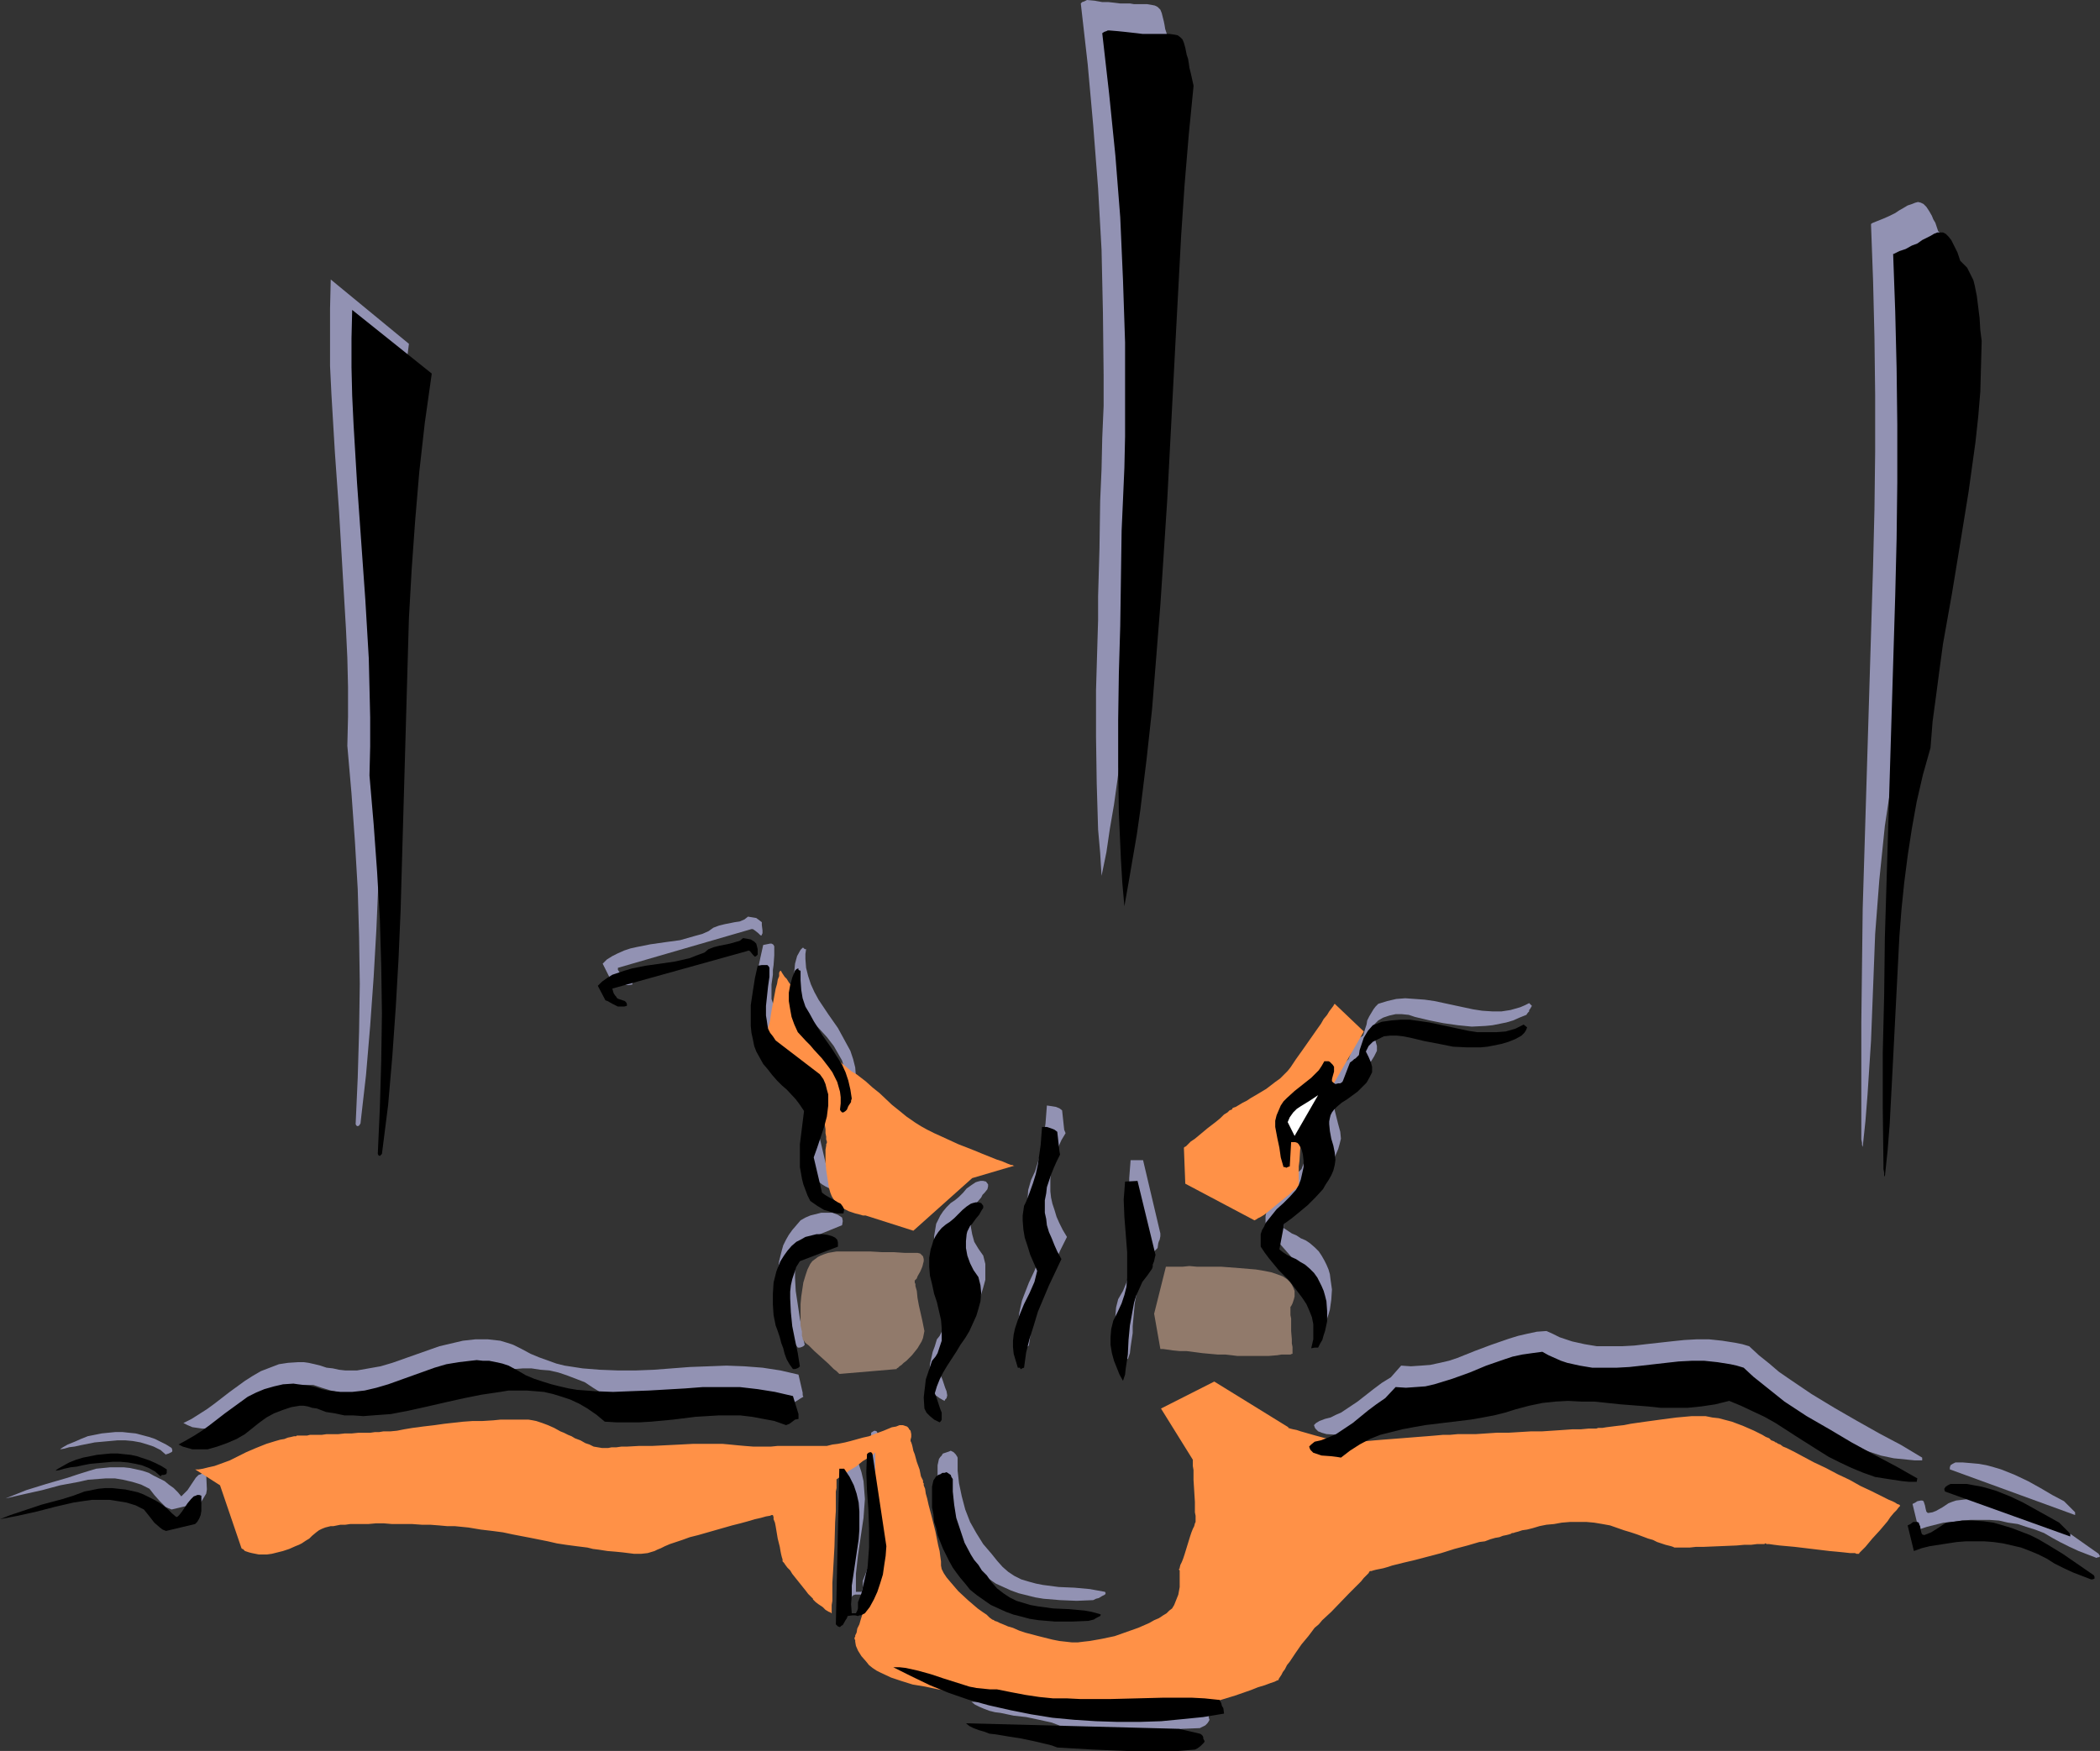 <?xml version="1.0" encoding="UTF-8" standalone="no"?>
<svg
   version="1.0"
   width="129.766mm"
   height="108.222mm"
   id="svg49"
   sodipodi:docname="Sky Diving 16.wmf"
   xmlns:inkscape="http://www.inkscape.org/namespaces/inkscape"
   xmlns:sodipodi="http://sodipodi.sourceforge.net/DTD/sodipodi-0.dtd"
   xmlns="http://www.w3.org/2000/svg"
   xmlns:svg="http://www.w3.org/2000/svg">
  <rect width="100%" height="100%" fill="#333333" stroke="none"/>
  <sodipodi:namedview
     id="namedview49"
     pagecolor="#ffffff"
     bordercolor="#000000"
     borderopacity="0.25"
     inkscape:showpageshadow="2"
     inkscape:pageopacity="0.0"
     inkscape:pagecheckerboard="0"
     inkscape:deskcolor="#d1d1d1"
     inkscape:document-units="mm" />
  <defs
     id="defs1">
    <pattern
       id="WMFhbasepattern"
       patternUnits="userSpaceOnUse"
       width="6"
       height="6"
       x="0"
       y="0" />
  </defs>
  <path
     style="fill:#9292b3;fill-opacity:1;fill-rule:evenodd;stroke:none"
     d="m 490.132,362.969 -7.11,-5.01 -3.878,-2.263 -1.939,-1.131 -1.939,-0.97 -2.101,-0.97 -1.939,-0.646 -2.262,-0.646 -2.262,-0.646 -2.262,-0.323 -2.424,-0.162 h -2.424 l -2.747,0.323 -0.97,0.323 -0.808,0.323 -1.454,0.97 -1.454,0.808 -0.808,0.323 -0.97,0.162 h -0.162 l -0.323,-0.323 -0.162,-0.646 -0.162,-0.808 -0.162,-0.485 -0.162,-0.485 -0.323,-0.162 h -0.323 l -0.808,0.162 -0.485,0.323 -0.646,0.323 1.454,5.979 1.939,-0.646 1.939,-0.485 1.939,-0.485 2.101,-0.162 2.101,-0.323 2.101,-0.162 h 2.262 2.101 l 2.262,0.162 2.101,0.485 2.262,0.323 1.939,0.646 2.101,0.646 2.101,0.808 1.939,1.131 1.778,0.97 2.262,1.131 2.101,0.97 4.202,1.616 0.323,-0.162 h 0.323 l 0.162,-0.323 -0.162,-0.162 z"
     id="path1" />
  <path
     style="fill:#9292b3;fill-opacity:1;fill-rule:evenodd;stroke:none"
     d="m 484.638,353.272 -2.586,-2.586 -2.747,-1.454 -2.747,-1.616 -2.909,-1.616 -3.07,-1.454 -3.232,-1.293 -1.616,-0.485 -1.778,-0.485 -1.778,-0.323 -1.778,-0.162 -1.939,-0.162 h -1.778 l -0.646,0.323 -0.485,0.323 -0.162,0.485 v 0.162 0.323 l 29.25,10.666 z"
     id="path2" />
  <path
     style="fill:#9292b3;fill-opacity:1;fill-rule:evenodd;stroke:none"
     d="m 448.924,340.505 -4.848,-2.909 -5.171,-2.747 -5.171,-2.909 -5.333,-3.071 -5.333,-3.232 -5.01,-3.394 -2.586,-1.778 -2.262,-1.939 -2.424,-1.939 -2.262,-2.101 -1.616,-0.485 -1.616,-0.323 -3.07,-0.485 -3.07,-0.323 h -2.909 l -2.909,0.162 -3.07,0.323 -5.818,0.646 -2.747,0.323 -2.909,0.162 h -2.909 -2.909 l -2.909,-0.485 -2.909,-0.646 -1.454,-0.485 -1.454,-0.485 -1.616,-0.808 -1.454,-0.646 -2.262,0.162 -2.262,0.485 -2.101,0.485 -2.101,0.646 -4.202,1.454 -3.878,1.454 -4.04,1.616 -1.939,0.646 -2.101,0.485 -2.262,0.485 -2.101,0.162 -2.424,0.162 -2.262,-0.162 -2.424,2.747 -2.101,1.293 -1.939,1.454 -3.717,2.909 -1.939,1.293 -1.939,1.293 -1.131,0.485 -1.293,0.646 -1.293,0.323 -1.293,0.485 -0.808,0.485 -0.323,0.323 -0.162,0.162 0.162,0.485 0.162,0.323 0.323,0.323 0.323,0.323 0.808,0.323 1.131,0.323 2.424,0.162 1.131,0.162 0.97,0.323 2.262,-1.778 2.262,-1.454 2.262,-1.131 2.586,-0.97 2.424,-0.808 2.586,-0.646 2.586,-0.485 2.747,-0.323 10.666,-1.454 2.747,-0.323 2.586,-0.485 2.586,-0.808 2.586,-0.646 3.07,-0.97 3.07,-0.646 3.07,-0.323 2.909,-0.162 3.07,0.162 3.07,0.162 12.443,0.97 3.07,0.323 h 3.232 3.232 l 3.07,-0.323 3.232,-0.485 3.394,-0.808 2.747,1.131 2.747,1.293 2.586,1.454 2.586,1.454 5.01,3.071 5.01,3.232 2.424,1.454 2.586,1.454 2.747,1.131 2.747,1.131 2.909,0.97 3.07,0.646 3.232,0.323 1.616,0.162 h 1.778 z"
     id="path3" />
  <path
     style="fill:#9292b3;fill-opacity:1;fill-rule:evenodd;stroke:none"
     d="m 357.136,234.33 -0.97,0.485 -1.131,0.485 -2.262,0.646 -2.101,0.323 h -2.101 l -2.424,-0.162 -2.101,-0.323 -4.525,-0.97 -4.525,-0.97 -2.262,-0.323 -2.262,-0.162 -2.262,-0.162 -2.101,0.162 -2.101,0.485 -2.101,0.646 -0.646,0.646 -0.485,0.646 -0.485,0.808 -0.485,0.808 -0.485,0.97 -0.162,0.97 -0.323,0.97 -0.323,1.131 -0.162,0.485 -0.485,0.323 -0.323,0.162 -0.485,0.323 -0.485,0.485 v 0 l -1.616,4.202 -0.323,0.323 -0.323,0.323 -0.646,0.162 h -0.646 l -0.485,-0.323 -0.162,-0.323 -0.162,-0.485 0.162,-0.646 0.162,-0.97 0.162,-0.646 v -0.646 l -0.323,-0.485 -0.323,-0.485 -0.323,-0.162 -0.162,-0.162 h -0.485 l -0.485,0.162 -0.646,0.97 -0.808,0.97 -0.808,0.97 -0.97,0.808 -1.939,1.616 -1.939,1.454 -1.778,1.616 -0.808,0.808 -0.646,0.97 -0.646,1.131 -0.323,1.131 -0.162,1.293 -0.162,1.454 0.323,1.293 0.323,1.293 0.323,2.424 0.485,2.101 0.485,2.101 0.162,0.162 0.485,0.162 0.323,-0.162 0.485,-0.162 0.485,-5.656 h 0.808 l 0.485,0.162 0.323,0.323 0.646,1.131 0.323,1.293 0.162,1.454 v 1.454 l -0.162,1.454 -0.485,1.454 -0.485,1.293 -0.485,1.293 -3.07,2.909 -1.616,1.454 -1.293,1.454 -1.131,1.616 -0.485,0.97 -0.323,0.808 -0.323,0.97 -0.162,0.808 v 1.131 0.97 l 0.97,1.454 0.97,1.293 2.262,2.586 2.262,2.586 2.424,2.586 0.97,1.454 0.808,1.454 0.646,1.454 0.646,1.616 0.323,1.616 0.162,1.778 -0.323,1.778 -0.323,1.939 h 1.616 l 0.485,-0.808 0.485,-0.97 0.323,-0.97 0.323,-1.131 0.323,-2.263 0.162,-2.424 -0.323,-2.262 -0.162,-1.293 -0.323,-1.131 -0.485,-1.131 -0.485,-0.97 -0.646,-1.131 -0.646,-0.97 -0.97,-0.97 -1.131,-0.97 -0.97,-0.646 -1.131,-0.485 -0.97,-0.646 -1.131,-0.485 -0.97,-0.646 -0.97,-0.646 1.293,-5.979 1.778,-1.293 1.939,-1.454 1.939,-1.616 1.778,-1.778 1.616,-1.939 0.808,-0.97 0.646,-1.131 0.485,-1.131 0.485,-1.131 0.323,-1.131 0.323,-1.293 -0.162,-1.616 -0.485,-1.778 -0.808,-3.232 -0.162,-1.616 v -0.808 l 0.162,-0.646 0.162,-0.808 0.323,-0.646 0.485,-0.646 0.646,-0.485 2.424,-1.939 2.424,-1.778 0.97,-0.97 0.97,-0.97 0.808,-1.293 0.646,-1.293 v -1.131 l -0.323,-1.131 -0.323,-1.293 -0.646,-1.293 0.323,-0.646 0.323,-0.646 0.97,-0.97 1.131,-0.646 1.454,-0.485 1.454,-0.323 h 1.454 l 1.616,0.162 1.454,0.485 3.394,0.808 3.232,0.646 3.394,0.485 3.232,0.323 3.232,-0.162 1.616,-0.162 1.616,-0.323 1.616,-0.323 1.616,-0.485 1.454,-0.646 1.616,-0.646 0.323,-0.485 0.323,-0.323 v -0.323 l 0.162,-0.162 0.485,-0.808 z"
     id="path4" />
  <path
     style="fill:#9292b3;fill-opacity:1;fill-rule:evenodd;stroke:none"
     d="m 308.979,250.814 -1.939,1.293 -2.101,1.131 -0.808,0.808 -0.97,0.97 -0.646,0.97 -0.485,1.131 1.616,3.232 z"
     id="path5" />
  <path
     style="fill:#9292b3;fill-opacity:1;fill-rule:evenodd;stroke:none"
     d="m 286.84,393.997 -0.323,-0.485 -0.162,-0.646 -0.323,-0.646 -0.485,-0.323 -3.07,-0.162 -3.232,-0.162 -6.302,-0.162 -6.302,0.323 -6.626,0.162 -6.464,0.162 -3.232,-0.162 -3.232,-0.162 -3.232,-0.323 -3.394,-0.485 -3.232,-0.485 -3.232,-0.808 h -1.616 l -1.616,-0.162 -1.616,-0.162 -1.616,-0.323 -3.07,-0.808 -2.909,-0.97 -2.909,-1.131 -2.909,-0.808 -2.909,-0.646 -1.454,-0.162 h -1.454 l 4.04,2.263 4.363,1.939 4.525,1.778 4.525,1.616 4.848,1.293 4.848,1.131 4.848,0.97 5.01,0.808 5.171,0.485 5.01,0.323 5.01,0.162 h 5.171 l 5.01,-0.323 5.01,-0.323 4.848,-0.646 4.848,-0.646 z"
     id="path6" />
  <path
     style="fill:#9292b3;fill-opacity:1;fill-rule:evenodd;stroke:none"
     d="m 282.315,401.269 v -0.485 l -0.162,-0.323 -0.323,-0.323 -0.323,-0.162 -4.848,-0.97 -49.773,-1.454 0.808,0.646 0.97,0.485 1.131,0.485 1.293,0.485 1.293,0.323 1.293,0.162 3.07,0.646 2.909,0.323 3.07,0.646 2.909,0.646 1.293,0.485 1.131,0.485 4.202,0.162 4.202,0.162 7.918,0.323 4.04,0.162 h 3.878 l 3.878,-0.323 4.04,-0.162 0.646,-0.323 0.646,-0.323 0.485,-0.485 0.323,-0.485 0.162,-0.323 z"
     id="path7" />
  <path
     style="fill:#9292b3;fill-opacity:1;fill-rule:evenodd;stroke:none"
     d="M 271.003,288.145 266.963,271.014 h -2.909 l -0.162,2.101 -0.162,2.101 v 4.04 l 0.323,4.202 0.323,4.04 0.162,4.04 -0.162,2.101 -0.323,1.939 -0.323,1.939 -0.646,2.101 -0.808,1.939 -1.131,1.939 -0.485,1.939 -0.162,1.939 v 1.939 l 0.323,1.778 0.485,1.778 0.646,1.616 0.646,1.616 0.808,1.454 0.485,-1.454 0.162,-1.454 0.485,-3.232 v -1.616 l 0.162,-1.778 0.323,-3.555 0.646,-3.394 0.485,-1.778 0.485,-1.616 0.646,-1.616 0.808,-1.616 0.97,-1.616 1.293,-1.293 0.162,-1.131 0.162,-0.485 0.162,-0.323 0.162,-0.808 z"
     id="path8" />
  <path
     style="fill:#9292b3;fill-opacity:1;fill-rule:evenodd;stroke:none"
     d="m 258.075,371.857 -1.778,-0.323 -1.778,-0.323 -3.555,-0.323 -3.717,-0.162 -3.717,-0.485 -1.616,-0.323 -1.778,-0.485 -1.616,-0.485 -1.616,-0.808 -1.454,-0.97 -1.293,-1.131 -1.293,-1.454 -1.293,-1.616 -0.97,-1.131 -0.97,-1.131 -0.808,-1.293 -0.808,-1.293 -1.454,-2.586 -1.131,-2.909 -0.808,-3.071 -0.646,-3.071 -0.323,-2.909 v -3.071 l -0.162,-0.323 -0.323,-0.485 -0.485,-0.485 -0.646,-0.323 -0.323,0.162 -0.485,0.162 -0.485,0.162 -0.485,0.162 -0.162,0.162 -0.162,0.323 -0.323,0.323 -0.323,0.485 -0.323,1.454 v 1.616 1.616 1.616 l 0.162,1.778 0.323,1.616 0.808,3.232 1.131,3.071 1.454,2.909 0.808,1.454 0.808,1.293 0.808,1.131 0.97,1.293 1.454,1.454 1.616,1.293 1.616,1.131 1.616,1.131 1.778,0.808 1.778,0.808 1.778,0.646 1.939,0.485 1.939,0.485 1.939,0.323 3.878,0.323 3.878,0.162 3.878,-0.162 0.646,-0.323 0.646,-0.162 0.808,-0.485 0.323,-0.162 0.323,-0.162 0.162,-0.323 z"
     id="path9" />
  <path
     style="fill:#9292b3;fill-opacity:1;fill-rule:evenodd;stroke:none"
     d="m 248.541,263.904 -0.485,-4.525 -0.646,-0.485 -0.808,-0.323 -0.97,-0.162 -1.131,-0.162 -0.162,2.101 -0.162,2.101 -0.323,2.262 -0.323,2.263 -0.485,2.262 -0.646,2.262 -0.646,2.101 -0.97,2.101 -0.323,1.131 -0.323,1.131 -0.162,2.101 0.162,2.101 0.323,2.101 0.646,1.939 0.646,1.778 1.616,3.717 -0.323,1.293 -0.485,1.293 -0.97,2.586 -1.293,2.747 -1.131,2.909 -0.485,1.293 -0.323,1.454 -0.323,1.454 -0.162,1.454 v 1.616 l 0.162,1.454 0.323,1.616 0.485,1.616 h 0.323 0.323 v 0.323 h 0.162 v 0 l 0.162,-0.162 0.485,-0.323 0.485,-3.394 0.808,-3.232 0.97,-3.232 0.97,-3.071 1.293,-3.071 1.454,-3.071 1.293,-3.071 1.616,-3.232 -0.97,-1.616 -0.808,-1.616 -0.646,-1.454 -0.485,-1.616 -0.485,-1.454 -0.323,-1.454 -0.162,-1.454 v -1.454 -1.454 l 0.162,-1.454 0.162,-1.616 0.485,-1.454 0.485,-1.454 0.646,-1.616 0.646,-1.454 0.97,-1.616 z"
     id="path10" />
  <path
     style="fill:#9292b3;fill-opacity:1;fill-rule:evenodd;stroke:none"
     d="m 230.765,276.671 -0.485,-0.646 -0.646,-0.162 h -0.646 l -0.646,0.162 -0.485,0.162 -0.97,0.646 -1.131,0.808 -0.808,0.97 -0.97,0.97 -0.97,0.808 -0.97,0.646 -0.97,0.97 -0.808,0.97 -0.646,0.97 -0.485,0.97 -0.485,0.97 -0.162,0.97 -0.323,1.939 v 2.101 l 0.323,2.101 0.323,2.101 0.485,2.101 1.131,4.04 0.485,2.101 0.162,1.939 v 2.101 0.97 l -0.323,0.97 -0.323,0.808 -0.485,0.97 -0.485,0.97 -0.646,0.808 -0.485,1.616 -0.485,1.293 -0.323,1.454 -0.323,1.454 -0.162,2.747 v 2.586 l 0.485,0.97 0.808,0.808 1.131,0.808 1.131,0.646 0.162,-0.323 0.323,-0.323 0.162,-0.646 -0.162,-0.97 -0.323,-0.808 -0.323,-0.97 -0.323,-0.97 -0.323,-0.808 -0.323,-0.97 0.485,-1.616 0.646,-1.616 0.808,-1.616 0.97,-1.616 2.101,-3.232 2.101,-3.232 0.97,-1.778 0.808,-1.616 0.808,-1.778 0.485,-1.616 0.485,-1.778 v -1.939 -1.778 l -0.485,-1.939 -1.131,-1.616 -0.97,-1.616 -0.485,-1.778 -0.323,-1.778 v -1.616 l 0.162,-1.616 0.485,-1.293 0.323,-0.646 0.485,-0.485 0.97,-1.131 0.323,-0.646 0.485,-0.485 0.646,-0.808 0.162,-0.646 z"
     id="path11" />
  <path
     style="fill:#9292b3;fill-opacity:1;fill-rule:evenodd;stroke:none"
     d="m 208.141,356.181 -3.232,-21.494 -0.162,-0.323 -0.485,-0.162 -0.323,0.162 -0.485,0.323 v 4.202 l 0.323,4.363 0.323,8.888 v 4.363 l -0.162,2.262 -0.162,2.101 -0.323,2.101 -0.485,2.101 -0.646,2.101 -0.808,2.101 v 0.808 0.646 l -0.162,0.646 -0.162,0.485 h -1.293 v -2.101 -2.101 l 0.485,-4.363 0.646,-4.363 0.646,-4.363 0.162,-2.263 0.162,-2.101 -0.162,-2.101 -0.162,-2.101 -0.485,-2.101 -0.646,-1.939 -0.808,-1.939 -1.293,-1.939 h -0.485 l -0.808,0.162 -0.646,36.2 0.323,0.485 h 0.485 0.323 l 0.323,-0.485 0.646,-0.97 0.323,-0.485 0.323,-0.323 0.485,-0.162 h 0.485 0.646 0.646 0.323 l 0.323,-0.162 1.131,-0.485 0.97,-1.454 0.97,-1.778 0.808,-1.778 0.646,-1.939 0.646,-2.101 0.323,-2.101 0.323,-2.262 z"
     id="path12" />
  <path
     style="fill:#9292b3;fill-opacity:1;fill-rule:evenodd;stroke:none"
     d="m 199.899,251.46 -0.162,-2.101 -0.485,-1.939 -0.646,-1.939 -0.97,-1.778 -0.97,-1.778 -0.97,-1.778 -1.131,-1.616 -1.131,-1.616 -2.262,-3.394 -0.97,-1.778 -0.808,-1.778 -0.646,-1.939 -0.485,-1.939 -0.162,-2.101 v -1.131 l 0.162,-1.131 h -0.323 l -0.162,-0.162 -0.162,-0.162 h -0.162 v 0 l -0.162,0.162 -0.323,0.323 -0.808,1.454 -0.485,1.778 -0.162,1.778 -0.162,1.939 0.162,1.939 0.485,1.778 0.646,1.939 0.808,1.616 1.939,2.101 1.939,2.101 1.778,1.939 1.616,2.101 0.646,1.131 0.646,1.131 0.646,1.131 0.323,1.131 0.323,1.293 0.162,1.293 v 1.293 l -0.162,1.454 0.162,0.323 0.162,0.323 h 0.323 0.323 l 0.485,-0.323 0.162,-0.162 0.162,-0.162 0.162,-0.485 v -0.323 l 0.323,-0.485 0.323,-0.646 v -0.323 z"
     id="path13" />
  <path
     style="fill:#9292b3;fill-opacity:1;fill-rule:evenodd;stroke:none"
     d="m 198.283,277.479 -0.323,-0.646 -0.485,-0.485 -1.293,-0.808 -1.616,-0.97 -0.646,-0.485 -0.646,-0.485 -1.939,-8.242 0.646,-2.263 0.808,-2.262 0.808,-2.424 0.646,-2.586 0.323,-2.586 v -1.293 -1.131 l -0.162,-1.293 -0.485,-1.293 -0.485,-1.131 -0.646,-1.131 -10.342,-7.919 -0.808,-0.97 -0.485,-0.808 -0.485,-0.97 -0.162,-0.97 -0.323,-0.97 v -1.131 -2.262 l 0.323,-2.263 v -1.131 l 0.162,-1.131 0.162,-2.263 v -2.101 l -0.162,-0.323 -0.162,-0.162 -0.323,-0.162 h -0.323 l -0.808,0.162 -0.808,0.162 -0.646,2.909 -0.646,3.071 -0.323,3.071 -0.162,3.232 0.162,1.616 v 1.616 l 0.323,1.616 0.485,1.454 0.485,1.454 0.646,1.293 0.808,1.454 0.97,1.131 1.131,1.454 1.293,1.293 1.131,1.131 1.131,0.97 1.939,2.263 0.97,1.293 0.97,1.454 -0.323,2.586 -0.323,2.586 -0.323,2.586 v 2.747 l 0.162,2.747 0.323,2.586 0.323,1.293 0.485,1.293 0.646,1.293 0.646,1.293 1.454,1.131 0.808,0.485 0.97,0.485 0.97,0.485 0.97,0.323 1.131,0.162 h 1.293 z"
     id="path14" />
  <path
     style="fill:#9292b3;fill-opacity:1;fill-rule:evenodd;stroke:none"
     d="m 196.829,285.236 -0.162,-0.808 -0.485,-0.323 -0.485,-0.323 -1.293,-0.485 h -1.293 -1.293 l -1.293,0.323 -1.293,0.323 -1.131,0.485 -1.131,0.646 -0.97,1.131 -0.97,1.131 -0.808,1.131 -0.646,1.131 -0.646,1.293 -0.323,1.131 -0.323,1.293 -0.323,1.293 -0.323,2.586 v 2.586 l 0.323,2.424 0.323,2.424 0.485,1.293 0.485,1.454 0.485,1.293 0.323,1.454 0.485,1.293 0.485,1.131 0.485,1.131 0.808,1.131 h 0.485 l 0.485,-0.162 0.323,-0.162 0.323,-0.323 -0.323,-1.454 -0.162,-1.454 -0.646,-3.232 -0.485,-3.232 -0.485,-3.232 -0.162,-3.071 v -1.616 l 0.323,-1.616 0.162,-1.454 0.485,-1.454 0.485,-1.293 0.808,-1.293 8.726,-3.555 z"
     id="path15" />
  <path
     style="fill:#9292b3;fill-opacity:1;fill-rule:evenodd;stroke:none"
     d="m 187.456,325.314 -0.97,-4.202 -2.101,-0.485 -2.101,-0.485 -4.202,-0.646 -4.202,-0.323 -4.202,-0.162 -4.202,0.162 -4.363,0.162 -4.202,0.323 -4.202,0.323 -4.202,0.162 h -4.202 l -4.202,-0.162 -4.04,-0.323 -2.101,-0.323 -2.101,-0.323 -1.939,-0.485 -4.04,-1.454 -1.939,-0.808 -2.101,-1.131 -1.939,-0.97 -1.454,-0.485 -1.616,-0.485 -1.454,-0.162 -1.454,-0.162 h -1.454 -1.454 l -2.909,0.323 -2.747,0.646 -2.747,0.646 -5.494,1.939 -5.494,1.939 -2.747,0.808 -2.747,0.485 -2.747,0.485 h -1.293 -1.454 l -1.454,-0.162 -1.454,-0.323 -1.454,-0.162 -1.454,-0.485 -1.293,-0.323 -1.454,-0.323 -1.131,-0.162 h -1.293 l -2.424,0.162 -2.101,0.323 -2.101,0.808 -2.101,0.808 -1.939,1.131 -1.778,1.131 -3.555,2.586 -3.555,2.747 -1.778,1.293 -1.778,1.131 -1.778,1.131 -1.939,0.97 0.97,0.485 1.131,0.485 1.131,0.162 1.131,0.162 h 1.131 l 1.293,-0.162 2.262,-0.485 2.262,-0.97 2.262,-0.97 1.778,-1.131 1.778,-1.293 1.616,-1.293 1.778,-1.293 1.778,-0.97 1.939,-0.808 2.101,-0.646 1.939,-0.162 h 0.97 1.131 l 0.97,0.323 0.97,0.323 2.101,0.646 2.262,0.485 2.101,0.323 2.262,0.162 h 2.101 2.262 l 4.202,-0.485 4.363,-0.808 8.565,-1.939 4.202,-0.97 4.202,-0.808 4.202,-0.808 2.101,-0.162 2.101,-0.162 h 1.939 l 2.101,0.323 2.101,0.162 2.101,0.485 1.939,0.646 2.101,0.808 2.101,0.808 1.939,1.293 2.101,1.293 1.939,1.616 2.747,0.323 h 2.586 l 2.586,-0.162 2.747,-0.162 5.171,-0.485 5.333,-0.485 5.171,-0.323 2.586,-0.162 2.586,0.162 2.747,0.162 2.586,0.485 2.586,0.646 2.747,0.808 0.485,-0.162 0.323,-0.162 0.808,-0.485 0.485,-0.323 0.808,-0.485 -0.162,-0.323 z"
     id="path16" />
  <path
     style="fill:#9292b3;fill-opacity:1;fill-rule:evenodd;stroke:none"
     d="m 178.083,218.007 v -0.646 l -0.162,-1.293 v -0.646 l -0.646,-0.485 -0.646,-0.485 -0.97,-0.162 -0.97,-0.162 -0.808,0.646 -1.131,0.485 -1.131,0.162 -2.424,0.485 -1.293,0.323 -1.293,0.485 -1.131,0.808 -1.454,0.646 -1.778,0.485 -3.394,0.97 -3.555,0.485 -3.394,0.485 -3.232,0.646 -1.454,0.323 -1.454,0.485 -1.454,0.646 -1.293,0.646 -1.293,0.808 -0.97,0.97 1.778,3.555 0.485,0.323 0.485,0.162 1.293,0.646 0.646,0.162 0.808,0.162 h 0.646 l 0.808,-0.162 v -0.485 l -0.323,-0.323 -0.323,-0.323 -0.485,-0.162 -0.808,-0.323 -0.485,-0.323 -0.162,-0.323 -0.323,-0.323 -0.162,-0.323 -0.323,-0.485 v -0.485 l 31.189,-9.05 h 0.323 l 0.485,0.323 0.808,0.646 0.323,0.323 0.162,0.162 h 0.323 v -0.162 z"
     id="path17" />
  <path
     style="fill:#9292b3;fill-opacity:1;fill-rule:evenodd;stroke:none"
     d="m 48.318,347.939 -0.162,-3.555 -0.485,-0.162 h -0.485 l -0.323,0.162 -0.485,0.162 -0.646,0.646 -0.646,0.97 -0.646,0.97 -0.323,0.485 -0.323,0.485 -0.808,0.808 -0.646,0.646 -0.808,-0.97 -0.97,-0.97 -1.131,-0.808 -0.97,-0.808 -1.293,-0.646 -1.293,-0.646 -1.131,-0.646 -1.454,-0.485 -1.454,-0.323 -1.454,-0.323 -1.454,-0.162 h -1.616 -1.616 l -1.616,0.162 -1.616,0.162 -1.616,0.485 -2.586,0.808 -2.424,0.808 -5.01,1.454 -4.686,1.454 -2.424,0.97 -2.424,0.97 4.202,-0.97 4.363,-0.97 4.202,-1.131 4.363,-0.808 2.101,-0.485 2.101,-0.162 2.101,-0.162 h 2.101 l 1.939,0.323 2.101,0.485 2.101,0.646 1.939,0.97 1.131,1.454 1.293,1.454 0.646,0.646 0.646,0.646 0.646,0.323 0.808,0.323 6.787,-1.616 0.323,-0.485 0.485,-0.808 0.485,-0.808 z"
     id="path18" />
  <path
     style="fill:#9292b3;fill-opacity:1;fill-rule:evenodd;stroke:none"
     d="m 40.077,338.243 -1.293,-0.808 -1.293,-0.646 -1.293,-0.646 -1.454,-0.485 -3.07,-0.808 -1.616,-0.162 -1.454,-0.162 H 26.987 l -1.616,0.162 -1.616,0.162 -1.616,0.323 -1.616,0.323 -1.616,0.646 -1.454,0.646 -1.616,0.646 -1.131,0.646 -0.485,0.323 -0.162,0.162 v 0 l 0.97,-0.162 1.131,-0.323 1.293,-0.162 1.454,-0.323 1.616,-0.323 1.616,-0.323 3.555,-0.323 1.778,-0.162 h 1.778 l 1.778,0.162 1.778,0.323 1.616,0.485 1.454,0.485 1.616,0.808 1.293,1.131 v -0.162 h 0.162 l 0.485,-0.162 0.646,-0.323 0.162,-0.162 v -0.323 z"
     id="path19" />
  <path
     style="fill:#9292b3;fill-opacity:1;fill-rule:evenodd;stroke:none"
     d="m 457.651,72.723 -0.323,-2.586 -0.162,-2.586 -0.323,-2.747 -0.323,-2.586 -0.485,-2.586 -0.323,-0.97 -0.485,-1.131 -0.485,-0.97 -0.485,-0.97 -0.808,-0.808 -0.808,-0.808 -0.323,-0.97 -0.323,-0.97 -0.485,-0.808 -0.323,-0.808 -0.646,-1.131 -0.646,-0.97 -0.646,-0.646 -0.646,-0.323 -0.646,-0.162 -0.646,0.162 -0.808,0.323 -0.97,0.323 -0.808,0.485 -1.131,0.646 -0.97,0.646 -1.293,0.646 -1.454,0.646 -1.616,0.646 -0.808,0.323 -0.323,0.162 -0.162,0.162 0.485,13.252 0.323,13.252 0.162,13.413 v 13.252 l -0.162,13.413 -0.323,13.252 -0.808,26.665 -0.808,26.665 -0.808,26.665 -0.162,13.252 -0.162,13.413 v 13.252 13.252 0.808 l 0.162,0.808 v 0.485 l 0.162,0.485 0.646,-6.141 0.485,-6.141 0.808,-12.444 0.485,-12.444 0.485,-12.605 0.485,-6.303 0.485,-6.303 0.646,-6.303 0.646,-6.303 0.97,-6.464 1.293,-6.303 1.454,-6.303 1.616,-6.303 0.646,-6.141 0.646,-5.979 0.808,-5.979 0.97,-5.979 1.939,-11.959 2.101,-11.797 1.939,-11.797 0.808,-5.818 0.808,-5.979 0.646,-5.818 0.485,-5.818 0.162,-5.979 z"
     id="path20" />
  <path
     style="fill:#9292b3;fill-opacity:1;fill-rule:evenodd;stroke:none"
     d="m 273.427,13.252 -0.162,-1.616 -0.323,-1.454 -0.323,-1.293 -0.162,-1.131 -0.323,-0.97 -0.162,-0.97 -0.162,-0.808 -0.162,-0.646 -0.323,-1.293 -0.323,-0.808 -0.646,-0.646 -0.646,-0.323 -0.808,-0.162 -0.97,-0.162 h -1.454 -1.616 l -0.97,-0.162 h -1.131 -1.131 l -1.293,-0.162 -1.454,-0.162 h -1.454 L 255.651,0.162 253.873,0 l -0.646,0.323 -0.485,0.162 -0.323,0.323 1.616,14.221 1.293,14.383 1.131,14.545 0.808,14.383 0.323,14.706 0.162,14.545 v 7.272 l -0.323,7.434 -0.162,7.272 -0.323,7.434 -0.162,11.151 -0.323,11.151 v 5.495 l -0.162,5.495 -0.323,10.989 v 10.828 l 0.162,10.828 0.323,10.828 0.485,5.495 0.323,5.333 1.131,-5.495 0.808,-5.495 0.97,-5.656 0.808,-5.818 1.454,-11.636 1.293,-11.959 1.131,-11.959 0.97,-12.282 0.808,-12.282 0.808,-12.444 1.131,-24.726 0.646,-12.444 0.646,-12.121 0.808,-12.121 0.808,-11.797 0.97,-11.797 z"
     id="path21" />
  <path
     style="fill:#9292b3;fill-opacity:1;fill-rule:evenodd;stroke:none"
     d="m 95.505,80.319 -18.261,-15.029 -0.162,6.787 v 6.626 6.787 l 0.323,6.626 0.808,13.575 0.97,13.737 0.808,13.737 0.808,13.737 0.323,6.787 0.162,6.787 v 6.949 l -0.162,6.787 0.97,11.151 0.808,11.312 0.646,10.989 0.323,11.151 0.162,10.989 -0.162,10.989 -0.323,10.989 -0.485,10.828 0.162,0.323 0.323,0.162 0.323,-0.162 0.323,-0.485 1.293,-11.312 0.97,-11.474 0.808,-11.312 0.646,-11.312 0.485,-11.312 0.323,-11.474 0.646,-22.625 0.646,-22.787 0.485,-11.312 0.485,-11.474 0.808,-11.474 0.97,-11.312 1.293,-11.474 z"
     id="path22" />
  <path
     style="fill:#ff9147;fill-opacity:1;fill-rule:evenodd;stroke:none"
     d="m 292.98,285.074 -16.16,-8.565 -0.323,-8.404 0.162,-0.162 0.323,-0.162 0.485,-0.485 0.646,-0.646 0.97,-0.646 0.97,-0.808 1.939,-1.616 2.101,-1.616 0.97,-0.808 0.808,-0.808 0.808,-0.485 0.485,-0.485 0.485,-0.162 0.162,-0.162 v -0.162 l 0.323,-0.162 0.485,-0.162 0.808,-0.485 0.808,-0.485 0.97,-0.485 0.97,-0.646 1.131,-0.646 2.424,-1.454 2.101,-1.616 1.131,-0.808 0.97,-0.97 0.808,-0.808 0.646,-0.808 0.646,-0.97 0.646,-0.97 1.616,-2.263 3.394,-4.848 0.808,-1.131 0.646,-1.131 0.808,-0.97 0.485,-0.808 0.485,-0.646 0.485,-0.646 0.162,-0.323 0.162,-0.162 6.787,6.464 -8.403,14.545 h -0.323 l -0.646,0.162 -0.646,0.323 -0.808,0.646 -0.323,0.485 -0.485,0.485 -0.485,0.646 -0.323,0.808 -0.485,0.97 -0.485,0.97 -0.646,2.424 -0.485,2.586 -0.323,2.586 -0.162,2.586 -0.162,1.293 v 0.97 3.555 l -0.162,0.162 -0.162,0.162 -0.485,0.485 -0.646,0.485 -0.646,0.646 -0.808,0.646 -1.616,1.293 -1.939,1.616 -1.616,1.293 -0.808,0.485 -0.646,0.323 -0.485,0.323 z"
     id="path23" />
  <path
     style="fill:#ff9147;fill-opacity:1;fill-rule:evenodd;stroke:none"
     d="m 213.312,287.498 -11.15,-3.555 v 0 h -0.323 -0.323 l -0.485,-0.162 -0.646,-0.162 -0.646,-0.162 -1.454,-0.485 -1.616,-0.808 -0.646,-0.646 -0.646,-0.646 -0.646,-0.646 -0.485,-0.808 -0.323,-0.808 -0.323,-1.131 -0.323,-2.101 -0.323,-2.101 -0.162,-1.778 v -2.909 l 0.162,-0.97 v -0.323 l 0.162,-0.323 v -0.162 0 -0.162 l -0.162,-0.485 v -0.646 l -0.162,-0.808 v -0.97 l -0.162,-0.97 -0.323,-2.424 -0.162,-2.262 -0.162,-1.131 -0.162,-0.97 v -0.808 -0.646 -0.485 l -0.162,0.162 -0.162,0.323 -0.485,0.162 -0.485,0.162 h -0.485 l -0.323,-0.162 -0.646,-0.323 -0.646,-0.323 -0.646,-0.485 -0.808,-0.646 -0.97,-0.808 -1.131,-1.131 -1.131,-1.293 -0.808,-1.131 -0.808,-0.97 -0.646,-0.97 -0.646,-0.97 -0.323,-0.97 -0.485,-0.808 -0.162,-0.646 -0.162,-0.646 -0.162,-0.646 -0.162,-0.485 v -0.97 -0.162 -0.162 l 0.162,-0.485 0.162,-0.646 0.162,-0.808 0.162,-1.131 0.162,-0.97 0.97,-5.171 0.323,-1.131 0.162,-0.97 0.323,-0.808 v -0.808 l 0.162,-0.323 0.162,-0.162 v 0 l 0.162,0.162 0.162,0.323 0.323,0.485 0.323,0.485 0.485,0.485 0.485,0.808 0.485,0.646 1.131,1.778 1.131,1.939 1.293,1.939 1.131,2.262 0.97,2.101 0.97,1.778 0.97,1.778 1.131,1.454 1.293,1.616 1.454,1.293 1.778,1.454 0.97,0.808 1.131,0.646 2.101,1.616 1.616,1.454 1.616,1.293 2.909,2.747 1.616,1.293 1.778,1.454 2.101,1.454 1.293,0.808 1.454,0.808 1.616,0.808 1.778,0.808 3.878,1.778 3.717,1.454 1.939,0.808 1.616,0.646 1.616,0.646 1.454,0.485 1.131,0.485 0.808,0.323 h 0.323 l 0.323,0.162 v 0 h 0.162 l -9.858,2.909 z"
     id="path24" />
  <path
     style="fill:#ff9147;fill-opacity:1;fill-rule:evenodd;stroke:none"
     d="m 45.571,343.253 5.818,3.717 5.01,14.706 0.162,0.162 h 0.162 l 0.162,0.162 0.323,0.323 0.485,0.162 0.485,0.162 0.646,0.162 0.808,0.162 0.808,0.162 h 0.97 0.97 l 1.131,-0.162 1.293,-0.323 1.293,-0.323 1.454,-0.485 1.454,-0.646 0.808,-0.323 0.646,-0.323 0.97,-0.646 0.808,-0.485 0.646,-0.646 0.97,-0.808 0.646,-0.485 0.646,-0.323 0.808,-0.323 1.293,-0.323 h 0.646 l 0.808,-0.162 0.808,-0.162 h 1.131 l 1.131,-0.162 h 1.293 1.293 1.616 l 1.778,-0.162 h 1.939 l 1.939,0.162 h 2.424 2.262 l 2.262,0.162 h 1.939 l 2.101,0.162 1.778,0.162 h 1.778 l 3.232,0.323 2.909,0.485 2.747,0.323 2.424,0.323 2.262,0.485 4.202,0.808 4.04,0.808 2.101,0.485 2.101,0.323 2.424,0.323 2.586,0.323 1.293,0.323 1.293,0.162 2.101,0.323 1.939,0.162 1.616,0.162 1.293,0.162 1.293,0.162 h 0.97 0.808 l 1.454,-0.162 1.616,-0.485 0.646,-0.323 0.808,-0.323 0.97,-0.485 1.131,-0.485 1.454,-0.485 1.454,-0.485 1.778,-0.646 1.939,-0.485 7.918,-2.262 1.939,-0.485 1.778,-0.485 1.616,-0.485 1.454,-0.323 1.131,-0.323 0.97,-0.162 0.323,-0.162 h 0.162 0.162 v 0 0 l 0.162,0.485 v 0.485 l 0.323,0.808 0.162,0.808 0.162,0.97 0.323,1.939 0.485,1.939 0.162,0.97 0.162,0.808 0.162,0.646 0.162,0.485 v 0.323 0.162 l 0.162,0.162 0.162,0.162 0.323,0.485 0.485,0.646 0.646,0.646 0.485,0.808 1.293,1.616 1.293,1.616 0.646,0.808 0.485,0.646 0.485,0.485 0.323,0.323 0.323,0.323 v 0.162 0 l 0.162,0.162 0.485,0.485 0.646,0.485 0.97,0.646 0.646,0.646 0.808,0.485 0.485,0.162 v 0.162 h 0.162 v -0.808 -0.485 -0.646 l 0.162,-0.97 v -0.808 -1.131 -2.262 l 0.162,-2.586 0.323,-5.818 0.162,-5.818 0.162,-2.586 v -2.424 -1.131 -0.97 l 0.162,-0.808 v -0.646 -0.646 -0.808 h 0.162 l 0.162,-0.162 0.485,-0.323 0.646,-0.485 0.646,-0.323 0.808,-0.646 1.616,-0.97 1.616,-1.293 0.808,-0.485 0.646,-0.485 0.646,-0.323 0.485,-0.323 0.162,-0.323 h 0.162 v 1.939 0.808 4.202 l -0.162,2.424 v 5.495 2.747 2.586 l -0.162,2.424 v 4.202 0.646 1.939 l -0.162,0.162 v 0.485 l -0.323,0.808 -0.162,0.808 -0.485,1.131 -0.323,1.131 -0.808,2.424 -0.808,2.586 -0.323,1.131 -0.485,0.97 -0.162,0.97 -0.323,0.646 v 0.323 l -0.162,0.162 v 0.323 l 0.162,0.323 v 0.323 l 0.162,0.97 0.485,1.131 0.808,1.293 1.131,1.293 0.646,0.808 0.808,0.646 0.97,0.646 0.97,0.485 2.424,1.131 2.424,0.808 2.586,0.808 2.909,0.485 3.07,0.646 3.232,0.485 3.394,0.646 1.939,0.323 1.939,0.323 1.778,0.323 1.778,0.323 3.394,0.485 3.232,0.162 2.909,0.162 h 2.909 l 2.909,-0.162 h 5.494 l 1.454,0.162 1.778,0.162 1.778,0.162 1.939,0.162 8.08,0.485 1.939,0.162 1.778,0.162 h 1.454 l 1.454,0.162 h 1.131 1.616 0.162 0.162 0.162 l 0.323,-0.162 0.485,-0.162 0.646,-0.162 1.131,-0.485 1.616,-0.485 1.616,-0.646 3.717,-1.131 3.717,-1.293 1.616,-0.646 1.616,-0.485 1.293,-0.485 0.485,-0.162 0.485,-0.162 0.323,-0.162 0.323,-0.162 h 0.162 v 0 l 0.162,-0.162 v -0.162 l 0.323,-0.485 0.323,-0.485 0.323,-0.646 0.485,-0.646 0.485,-0.97 0.646,-0.808 1.293,-1.939 1.454,-2.101 1.616,-1.939 1.454,-1.939 0.97,-0.808 0.808,-0.97 2.101,-1.939 4.202,-4.363 0.97,-0.97 0.97,-0.97 0.808,-0.808 0.646,-0.808 0.646,-0.646 0.485,-0.485 0.162,-0.323 0.162,-0.162 h 0.162 0.162 l 0.485,-0.162 0.646,-0.162 0.808,-0.162 0.808,-0.162 1.131,-0.323 0.97,-0.323 1.293,-0.323 1.293,-0.323 2.747,-0.646 3.07,-0.808 3.07,-0.808 3.07,-0.97 3.07,-0.808 2.747,-0.808 1.293,-0.162 1.293,-0.485 1.131,-0.323 0.97,-0.162 0.808,-0.323 0.808,-0.162 0.646,-0.162 0.485,-0.162 0.162,-0.162 h 0.162 0.162 l 0.485,-0.162 0.646,-0.162 0.97,-0.323 1.131,-0.162 1.293,-0.323 1.616,-0.485 1.616,-0.323 1.778,-0.162 1.778,-0.323 1.939,-0.162 h 1.778 2.101 l 1.778,0.162 1.939,0.323 1.778,0.323 3.232,1.131 1.616,0.485 1.454,0.485 1.293,0.485 1.293,0.485 1.131,0.323 0.97,0.485 0.97,0.323 0.97,0.323 0.646,0.162 0.646,0.162 0.485,0.162 0.323,0.162 h 0.323 v 0 h 0.162 0.646 1.131 1.293 l 1.454,-0.162 h 1.778 l 7.757,-0.323 1.778,-0.162 h 1.616 l 1.293,-0.162 h 1.131 0.646 l 0.162,-0.162 v 0 h 0.162 l 0.162,0.162 h 0.323 0.323 l 1.131,0.162 1.293,0.162 1.778,0.162 1.778,0.162 4.04,0.485 4.04,0.485 1.778,0.162 1.616,0.162 1.454,0.162 h 0.646 0.485 l 0.323,0.162 h 0.646 v -0.162 l 0.323,-0.323 0.485,-0.485 0.646,-0.646 0.808,-0.97 0.808,-0.97 1.778,-1.939 1.778,-2.101 0.646,-0.97 0.808,-0.97 0.646,-0.646 0.485,-0.646 0.323,-0.323 v -0.162 0 l -0.162,-0.162 -0.485,-0.162 -0.485,-0.323 -0.646,-0.323 -0.808,-0.323 -0.97,-0.485 -0.97,-0.485 -0.97,-0.485 -1.293,-0.646 -2.424,-1.131 -2.586,-1.454 -2.747,-1.293 -2.747,-1.454 -2.747,-1.293 -2.424,-1.293 -2.101,-1.131 -0.97,-0.485 -0.97,-0.485 -0.808,-0.323 -0.646,-0.485 -0.485,-0.162 -0.485,-0.323 h -0.162 l -0.162,-0.162 v 0 l -0.323,-0.162 -0.485,-0.162 -0.485,-0.485 -0.808,-0.323 -0.808,-0.485 -0.97,-0.485 -0.97,-0.485 -2.586,-1.131 -2.586,-0.97 -3.07,-0.808 -1.454,-0.162 -1.616,-0.323 h -1.616 -1.616 l -3.555,0.323 -3.717,0.485 -3.555,0.485 -3.394,0.485 -1.616,0.323 -1.454,0.162 -1.293,0.162 -1.293,0.162 -0.97,0.162 h -0.97 l -0.485,0.162 h -0.485 -1.293 l -1.778,0.162 h -1.939 l -2.262,0.162 -2.424,0.162 -2.424,0.162 h -2.586 l -5.333,0.323 h -2.747 l -2.424,0.162 -2.424,0.162 h -2.262 -1.939 l -1.778,0.162 h -1.616 l -1.778,0.162 -1.939,0.162 -2.101,0.162 -4.04,0.323 -4.202,0.323 -1.939,0.162 -1.778,0.162 -1.454,0.162 -1.454,0.162 h -1.131 l -0.97,0.162 h -0.646 -0.162 l -0.485,-0.162 -0.485,-0.162 -0.97,-0.162 -0.808,-0.323 -1.131,-0.323 -2.424,-0.646 -2.262,-0.646 -1.131,-0.323 -0.97,-0.323 -0.808,-0.162 -0.646,-0.162 -0.485,-0.162 v -0.162 l -17.291,-10.666 -12.443,6.303 7.434,11.959 v 0.808 0.646 l 0.162,0.97 v 0.97 1.293 l 0.162,2.586 0.162,2.586 v 1.293 1.131 l 0.162,0.808 v 0.646 0.646 0.162 l -0.162,0.323 -0.162,0.646 -0.323,0.646 -0.323,0.808 -0.323,0.97 -0.646,2.101 -0.646,2.101 -0.323,0.97 -0.323,0.808 -0.323,0.646 -0.162,0.646 v 0.162 l -0.162,0.162 v 0.162 l 0.162,0.162 v 0.485 0.485 1.293 1.616 l -0.323,1.778 -0.646,1.616 -0.323,0.808 -0.485,0.808 -0.646,0.485 -0.646,0.646 -0.808,0.485 -0.97,0.646 -1.131,0.485 -1.131,0.646 -2.586,1.131 -2.747,0.97 -2.747,0.97 -3.07,0.646 -2.747,0.485 -1.454,0.162 -1.293,0.162 h -1.454 l -1.454,-0.162 -1.454,-0.162 -1.616,-0.323 -3.232,-0.808 -3.07,-0.808 -1.454,-0.485 -1.454,-0.646 -1.131,-0.323 -1.131,-0.485 -0.808,-0.323 -0.646,-0.323 -0.485,-0.162 h -0.162 v -0.162 l -0.485,-0.162 -0.646,-0.485 -0.646,-0.646 -0.97,-0.646 -1.131,-0.808 -2.262,-1.939 -2.262,-2.101 -0.97,-1.131 -0.97,-1.131 -0.808,-0.97 -0.646,-0.97 -0.485,-0.97 -0.162,-0.808 v -0.97 l -0.162,-1.131 -0.162,-1.293 -0.323,-1.293 -0.646,-3.232 -0.808,-3.232 -0.808,-3.071 -0.323,-1.454 -0.323,-1.131 -0.162,-1.131 -0.323,-0.808 v -0.485 l -0.162,-0.162 v -0.162 -0.323 l -0.162,-0.323 -0.323,-0.646 -0.162,-0.808 -0.162,-0.808 -0.646,-1.778 -0.485,-1.778 -0.323,-0.808 -0.162,-0.808 -0.162,-0.646 -0.162,-0.485 -0.162,-0.323 v -0.162 0 -0.162 l 0.162,-0.646 v -0.646 l -0.162,-0.808 -0.323,-0.323 -0.162,-0.323 -0.323,-0.323 -0.485,-0.162 -0.485,-0.162 h -0.808 l -0.808,0.323 -0.97,0.162 -1.939,0.808 -1.778,0.646 -1.616,0.646 -1.454,0.323 -2.909,0.808 -1.293,0.323 -1.616,0.323 -1.293,0.162 -1.293,0.323 h -1.131 -3.717 -0.97 -3.878 -1.778 l -1.616,0.162 h -1.454 -1.293 -1.293 l -2.101,-0.162 -1.778,-0.162 -1.616,-0.162 -1.778,-0.162 h -1.778 -2.262 -1.293 -1.454 l -3.07,0.162 -6.464,0.323 h -3.07 l -2.909,0.162 h -1.293 l -1.131,0.162 h -1.131 l -0.808,0.162 h -1.454 l -0.97,-0.162 -0.97,-0.162 -0.97,-0.485 -0.97,-0.323 -1.131,-0.646 -1.293,-0.485 -0.808,-0.485 -0.808,-0.323 -0.97,-0.485 -0.808,-0.323 -1.454,-0.808 -1.454,-0.646 -1.293,-0.485 -1.454,-0.485 -0.808,-0.162 -0.97,-0.162 h -1.131 -1.293 -1.293 -1.454 -1.454 l -1.616,0.162 -2.586,0.162 h -2.262 l -2.262,0.162 -4.363,0.485 -2.262,0.323 -2.747,0.323 -1.131,0.162 -1.293,0.162 -0.97,0.162 -0.97,0.162 -1.616,0.323 -1.616,0.162 h -1.616 l -0.97,0.162 h -0.97 l -1.131,0.162 h -1.293 -1.454 l -1.616,0.162 h -1.616 l -1.454,0.162 h -1.454 -1.293 l -1.131,0.162 h -0.97 -0.97 -0.808 l -0.646,0.162 h -1.131 -0.485 -0.646 -0.162 l -0.162,0.162 h -0.485 l -0.646,0.162 -0.808,0.162 -0.808,0.323 -0.97,0.162 -1.131,0.323 -2.101,0.646 -2.424,0.97 -2.262,0.97 -1.939,0.97 -1.939,0.97 -1.778,0.646 -1.778,0.646 -1.454,0.323 -1.293,0.323 -0.97,0.162 h -0.323 -0.323 z"
     id="path25" />
  <path
     style="fill:#000000;fill-opacity:1;fill-rule:evenodd;stroke:none"
     d="m 489.001,367.978 -7.272,-5.01 -3.717,-2.262 -1.939,-1.131 -1.939,-0.97 -2.101,-0.808 -2.101,-0.808 -2.101,-0.646 -2.262,-0.646 -2.262,-0.323 -2.586,-0.162 h -2.424 l -2.586,0.323 -1.131,0.162 -0.808,0.485 -1.454,0.97 -1.293,0.808 -0.808,0.323 -0.808,0.323 -0.485,-0.162 -0.162,-0.323 -0.162,-0.646 -0.162,-0.97 -0.162,-0.323 -0.162,-0.485 -0.323,-0.162 h -0.323 -0.646 l -0.646,0.485 -0.646,0.323 1.454,5.979 1.778,-0.646 1.939,-0.485 2.101,-0.323 2.101,-0.323 2.101,-0.323 2.101,-0.162 h 2.262 2.101 l 2.101,0.162 2.262,0.323 2.101,0.485 2.101,0.485 2.101,0.808 1.939,0.808 1.939,0.97 1.778,1.131 2.262,1.131 2.101,0.97 4.202,1.616 h 0.323 l 0.485,-0.162 v -0.162 -0.162 -0.162 z"
     id="path26" />
  <path
     style="fill:#000000;fill-opacity:1;fill-rule:evenodd;stroke:none"
     d="m 483.507,358.282 -2.586,-2.586 -2.586,-1.454 -2.909,-1.616 -2.909,-1.616 -3.07,-1.454 -3.232,-1.293 -1.616,-0.485 -1.778,-0.485 -1.778,-0.323 -1.778,-0.323 h -1.778 -1.939 l -0.646,0.323 -0.485,0.323 -0.323,0.485 v 0.162 l 0.162,0.485 29.25,10.504 z"
     id="path27" />
  <path
     style="fill:#000000;fill-opacity:1;fill-rule:evenodd;stroke:none"
     d="m 447.793,345.353 -4.848,-2.747 -5.171,-2.747 -5.333,-2.909 -5.171,-3.071 -5.333,-3.071 -5.171,-3.394 -2.424,-1.939 -2.424,-1.939 -2.424,-1.939 -2.262,-2.101 -1.616,-0.485 -1.454,-0.323 -3.07,-0.485 -3.07,-0.323 h -2.909 l -3.07,0.162 -2.909,0.323 -5.656,0.646 -2.909,0.323 -2.909,0.162 h -2.909 -2.909 l -2.909,-0.485 -2.909,-0.646 -1.454,-0.485 -1.454,-0.646 -1.454,-0.646 -1.454,-0.808 -2.424,0.323 -2.262,0.323 -2.262,0.485 -1.939,0.646 -4.202,1.454 -3.878,1.616 -4.04,1.454 -2.101,0.646 -2.101,0.646 -2.101,0.485 -2.262,0.162 -2.262,0.162 -2.424,-0.162 -2.424,2.586 -2.101,1.454 -1.939,1.454 -3.555,2.909 -1.939,1.293 -1.939,1.293 -1.131,0.485 -1.131,0.485 -1.293,0.485 -1.454,0.323 -0.808,0.646 -0.323,0.323 -0.162,0.162 0.162,0.485 0.162,0.323 0.646,0.646 0.97,0.323 0.97,0.323 2.262,0.162 1.293,0.162 0.97,0.162 2.101,-1.616 2.262,-1.454 2.424,-1.293 2.424,-0.97 2.586,-0.646 2.586,-0.646 2.586,-0.485 2.747,-0.485 5.333,-0.646 5.333,-0.646 2.747,-0.485 2.586,-0.485 2.586,-0.646 2.586,-0.808 3.07,-0.808 3.07,-0.646 3.07,-0.323 2.909,-0.162 3.07,0.162 h 3.07 l 6.141,0.646 6.302,0.485 3.07,0.323 h 3.07 3.232 l 3.232,-0.323 3.232,-0.485 3.232,-0.808 2.747,1.131 2.747,1.293 2.747,1.293 2.586,1.454 5.01,3.232 4.848,3.071 2.586,1.616 2.586,1.293 2.747,1.293 2.747,1.131 2.747,0.97 3.07,0.485 3.232,0.485 1.616,0.162 h 1.778 z"
     id="path28" />
  <path
     style="fill:#000000;fill-opacity:1;fill-rule:evenodd;stroke:none"
     d="m 355.843,239.339 -0.97,0.485 -0.97,0.485 -2.262,0.646 -2.101,0.162 h -2.262 -2.262 l -2.101,-0.323 -4.525,-0.97 -4.525,-0.97 -2.262,-0.323 -2.262,-0.323 h -2.262 l -2.101,0.162 -2.262,0.323 -2.101,0.808 -1.131,1.293 -0.97,1.616 -0.646,1.939 -0.323,0.97 -0.162,1.131 -0.323,0.323 -0.485,0.485 -0.323,0.162 -0.323,0.323 -0.646,0.485 -1.616,4.202 -0.162,0.323 -0.485,0.323 h -0.485 l -0.646,0.162 -0.485,-0.323 -0.323,-0.323 v -0.485 l 0.162,-0.646 0.323,-1.131 v -0.646 -0.485 l -0.323,-0.485 -0.485,-0.485 -0.162,-0.162 -0.323,-0.162 h -0.485 -0.485 l -0.646,1.131 -0.646,0.97 -0.808,0.808 -0.97,0.97 -3.878,3.071 -1.778,1.616 -0.808,0.808 -0.646,0.97 -0.485,1.131 -0.485,1.131 -0.323,1.293 v 1.454 l 0.485,2.586 0.485,2.262 0.323,2.263 0.646,2.262 h 0.323 l 0.323,0.162 0.323,-0.162 0.485,-0.162 0.323,-5.656 h 0.485 0.485 l 0.485,0.162 0.323,0.323 0.646,1.131 0.323,1.293 0.162,1.454 v 1.454 l -0.323,1.454 -0.323,1.454 -0.485,1.293 -0.646,1.131 -1.454,1.616 -1.454,1.454 -1.616,1.454 -1.293,1.616 -1.293,1.616 -0.323,0.808 -0.485,0.808 -0.323,0.97 v 0.97 0.97 0.97 l 0.97,1.454 0.97,1.293 2.262,2.747 2.424,2.424 2.101,2.747 0.97,1.293 0.97,1.454 0.646,1.454 0.646,1.616 0.323,1.616 v 1.778 1.778 l -0.485,2.101 0.808,-0.162 h 0.808 l 0.485,-0.97 0.485,-0.808 0.323,-1.131 0.323,-0.97 0.485,-2.262 v -2.424 l -0.162,-2.262 -0.323,-1.293 -0.323,-1.131 -0.485,-1.131 -0.485,-0.97 -0.485,-0.97 -0.808,-1.131 -0.97,-0.97 -1.131,-0.97 -1.131,-0.646 -0.97,-0.646 -1.131,-0.485 -0.97,-0.485 -0.97,-0.646 -0.808,-0.646 1.131,-5.979 1.778,-1.293 1.778,-1.454 1.939,-1.616 1.778,-1.778 1.778,-1.939 0.646,-1.131 0.646,-0.97 0.646,-1.131 0.485,-1.131 0.323,-1.293 0.162,-1.131 -0.162,-1.778 -0.323,-1.616 -0.485,-1.616 -0.323,-1.778 -0.162,-1.616 v -0.646 l 0.162,-0.808 0.162,-0.646 0.323,-0.646 0.485,-0.646 0.646,-0.646 1.131,-0.97 1.293,-0.808 2.424,-1.778 0.97,-0.97 1.131,-1.131 0.646,-1.131 0.646,-1.293 v -1.293 l -0.323,-1.131 -0.485,-1.131 -0.646,-1.293 0.323,-0.646 0.323,-0.646 0.97,-0.97 1.293,-0.646 1.293,-0.646 1.454,-0.162 h 1.616 l 1.454,0.162 1.616,0.323 3.394,0.808 3.394,0.646 3.232,0.646 3.232,0.162 h 3.232 l 1.616,-0.162 1.616,-0.323 1.616,-0.323 1.616,-0.485 1.616,-0.646 1.454,-0.808 0.646,-0.646 0.323,-0.485 0.162,-0.323 0.162,-0.485 z"
     id="path29" />
  <path
     style="fill:#ffffff;fill-opacity:1;fill-rule:evenodd;stroke:none"
     d="m 307.848,255.823 -1.939,1.293 -2.101,1.293 -0.97,0.646 -0.808,0.808 -0.808,1.131 -0.485,1.131 1.616,3.232 z"
     id="path30" />
  <path
     style="fill:#000000;fill-opacity:1;fill-rule:evenodd;stroke:none"
     d="m 285.708,399.007 -0.323,-0.485 -0.162,-0.646 -0.323,-0.646 -0.162,-0.162 h -0.323 l -3.07,-0.323 -3.07,-0.162 h -6.464 l -6.302,0.162 -6.464,0.162 h -6.626 l -3.232,-0.162 h -3.232 l -3.232,-0.323 -3.232,-0.485 -3.394,-0.646 -3.232,-0.646 h -1.616 l -1.616,-0.162 -1.616,-0.162 -1.616,-0.323 -3.07,-0.97 -3.07,-0.97 -2.909,-0.97 -2.909,-0.808 -2.909,-0.646 -1.454,-0.162 h -1.454 l 4.202,2.101 4.363,2.101 4.363,1.778 4.686,1.616 4.686,1.293 5.01,1.131 4.848,0.97 5.01,0.808 5.171,0.485 5.01,0.323 5.01,0.162 h 5.171 l 5.01,-0.162 5.01,-0.485 4.848,-0.485 4.848,-0.808 z"
     id="path31" />
  <path
     style="fill:#000000;fill-opacity:1;fill-rule:evenodd;stroke:none"
     d="m 281.022,406.118 v -0.323 l -0.162,-0.323 -0.323,-0.323 -0.323,-0.162 v 0 l -4.848,-1.131 -49.773,-1.293 0.808,0.646 0.97,0.485 1.293,0.485 1.131,0.323 1.293,0.485 1.454,0.162 2.909,0.485 3.07,0.485 3.07,0.646 2.747,0.646 1.293,0.323 1.293,0.485 8.242,0.485 8.08,0.323 h 7.918 4.04 l 3.878,-0.323 0.646,-0.323 0.646,-0.485 0.485,-0.485 0.323,-0.323 0.162,-0.323 z"
     id="path32" />
  <path
     style="fill:#000000;fill-opacity:1;fill-rule:evenodd;stroke:none"
     d="m 269.872,293.155 -4.202,-17.292 -2.909,0.162 -0.162,2.101 -0.162,2.101 0.162,4.04 0.646,8.242 v 4.04 1.939 l -0.162,2.101 -0.485,1.939 -0.646,1.939 -0.97,2.101 -0.97,1.939 -0.485,1.939 -0.162,1.939 v 1.778 l 0.323,1.939 0.485,1.778 0.646,1.616 0.646,1.616 0.808,1.454 0.485,-1.454 0.162,-1.454 0.485,-3.232 0.162,-3.394 0.323,-3.394 0.646,-3.555 0.323,-1.778 0.485,-1.616 0.808,-1.778 0.646,-1.454 1.131,-1.454 1.131,-1.616 0.162,-0.485 v -0.485 l 0.323,-0.808 0.162,-0.808 z"
     id="path33" />
  <path
     style="fill:#000000;fill-opacity:1;fill-rule:evenodd;stroke:none"
     d="m 256.782,377.028 -1.778,-0.485 -1.778,-0.323 -3.555,-0.323 -3.717,-0.162 -3.555,-0.485 -1.778,-0.323 -1.616,-0.485 -1.616,-0.485 -1.616,-0.808 -1.454,-0.97 -1.454,-1.131 -1.293,-1.454 -1.131,-1.616 -1.131,-1.131 -0.808,-1.293 -0.97,-1.131 -0.808,-1.293 -1.454,-2.747 -0.97,-2.909 -0.97,-2.909 -0.485,-3.071 -0.323,-3.071 v -2.909 l -0.323,-0.485 -0.162,-0.485 -0.485,-0.323 -0.485,-0.323 -0.485,0.162 h -0.485 l -0.485,0.323 -0.485,0.162 -0.162,0.162 -0.323,0.162 -0.323,0.485 -0.323,0.485 -0.323,1.454 v 1.616 1.616 1.616 l 0.323,1.616 0.162,1.778 0.485,1.454 0.323,1.616 1.293,3.232 1.454,2.909 0.808,1.454 0.808,1.131 0.97,1.293 0.97,1.131 1.293,1.616 1.616,1.293 1.616,1.131 1.616,1.131 1.778,0.808 1.778,0.808 1.778,0.646 1.939,0.485 1.778,0.485 2.101,0.323 3.878,0.323 h 3.878 l 3.878,-0.162 0.646,-0.162 0.646,-0.162 0.485,-0.323 0.323,-0.162 0.323,-0.162 0.323,-0.162 0.162,-0.323 z"
     id="path34" />
  <path
     style="fill:#000000;fill-opacity:1;fill-rule:evenodd;stroke:none"
     d="m 247.409,268.752 -0.485,-4.363 -0.646,-0.485 -0.808,-0.323 -0.97,-0.323 h -1.131 l -0.162,2.101 -0.162,2.101 -0.323,2.262 -0.323,2.262 -0.485,2.263 -0.646,2.101 -0.808,2.263 -0.808,2.101 -0.485,0.97 -0.162,1.131 -0.162,1.131 v 1.131 l 0.162,2.101 0.323,1.939 0.646,1.939 0.646,2.101 1.616,3.717 -0.323,1.293 -0.323,1.293 -1.131,2.586 -1.293,2.586 -1.131,2.747 -0.485,1.454 -0.485,1.454 -0.323,1.454 -0.162,1.454 v 1.454 l 0.162,1.616 0.485,1.616 0.485,1.616 h 0.323 0.162 l 0.162,0.323 v 0 h 0.162 l 0.162,-0.162 0.485,-0.162 0.485,-3.555 0.808,-3.232 0.97,-3.071 0.97,-3.232 1.293,-3.071 1.293,-3.071 1.454,-3.071 1.454,-3.071 -0.97,-1.778 -0.646,-1.454 -0.646,-1.616 -0.646,-1.454 -0.485,-1.616 -0.162,-1.454 -0.323,-1.454 v -1.454 -1.454 l 0.323,-1.616 0.162,-1.454 0.485,-1.454 0.485,-1.454 0.646,-1.616 0.646,-1.454 0.808,-1.616 z"
     id="path35" />
  <path
     style="fill:#000000;fill-opacity:1;fill-rule:evenodd;stroke:none"
     d="m 229.633,281.68 -0.485,-0.646 -0.646,-0.162 h -0.646 l -0.646,0.162 -0.485,0.162 -0.97,0.646 -0.97,0.808 -0.97,0.97 -0.97,0.97 -0.97,0.808 -0.97,0.646 -0.97,0.808 -0.808,0.97 -0.646,0.97 -0.485,0.97 -0.323,1.131 -0.323,0.97 -0.162,0.97 -0.162,0.97 v 2.101 l 0.162,2.101 0.485,1.939 0.485,2.262 0.646,1.939 0.485,2.101 0.485,2.101 0.162,1.939 v 2.101 0.808 l -0.323,0.97 -0.323,0.97 -0.323,0.97 -0.485,0.808 -0.808,0.97 -0.485,1.454 -0.485,1.454 -0.485,1.454 -0.162,1.454 -0.162,1.293 -0.162,1.454 0.162,2.586 0.485,0.97 0.808,0.808 0.97,0.808 1.293,0.646 0.323,-0.323 0.162,-0.323 v -0.808 -0.808 l -0.323,-0.808 -0.323,-0.97 -0.323,-0.97 -0.323,-0.97 -0.323,-0.808 0.485,-1.616 0.646,-1.616 0.808,-1.616 0.97,-1.616 2.101,-3.232 0.97,-1.616 1.131,-1.616 0.97,-1.616 0.808,-1.778 0.808,-1.778 0.485,-1.616 0.485,-1.778 0.162,-1.939 -0.162,-1.778 -0.485,-1.939 -1.131,-1.616 -0.808,-1.616 -0.646,-1.778 -0.323,-1.778 v -1.616 l 0.162,-1.616 0.162,-0.646 0.323,-0.646 0.323,-0.646 0.485,-0.485 0.808,-1.131 0.808,-0.97 0.646,-1.131 0.323,-0.485 z"
     id="path36" />
  <path
     style="fill:#000000;fill-opacity:1;fill-rule:evenodd;stroke:none"
     d="m 207.009,361.191 -3.232,-21.494 -0.162,-0.323 -0.323,-0.162 -0.485,0.162 -0.323,0.323 -0.162,4.202 0.162,4.363 0.323,4.363 0.162,4.363 v 4.525 l -0.162,2.101 -0.162,2.262 -0.485,2.101 -0.485,2.101 -0.485,2.101 -0.808,2.101 v 0.808 0.646 l -0.162,0.485 -0.323,0.646 h -0.97 l -0.162,-2.101 0.162,-2.101 v -2.263 l 0.323,-2.101 0.646,-4.363 0.646,-4.363 0.162,-2.262 v -2.101 -2.101 l -0.162,-2.101 -0.485,-2.101 -0.646,-1.939 -0.97,-1.939 -1.293,-1.939 h -0.162 -0.323 -0.646 l -0.808,36.362 0.485,0.485 0.485,0.162 0.323,-0.323 0.323,-0.162 0.646,-1.131 0.323,-0.485 0.162,-0.485 1.131,-0.162 h 0.646 l 0.646,0.162 0.323,-0.162 h 0.323 l 0.97,-0.485 1.131,-1.454 0.97,-1.778 0.808,-1.778 0.646,-1.939 0.646,-2.101 0.323,-2.262 0.323,-2.101 z"
     id="path37" />
  <path
     style="fill:#000000;fill-opacity:1;fill-rule:evenodd;stroke:none"
     d="m 198.929,256.631 -0.323,-2.101 -0.485,-2.101 -0.646,-1.939 -0.808,-1.778 -1.131,-1.778 -1.131,-1.778 -2.262,-3.232 -2.101,-3.394 -0.97,-1.778 -0.97,-1.616 -0.646,-1.939 -0.323,-1.939 -0.162,-2.262 v -0.97 -1.293 h -0.162 l -0.323,-0.162 v -0.162 -0.162 h -0.162 l -0.323,0.162 -0.323,0.323 -0.646,1.616 -0.485,1.778 -0.323,1.778 v 1.939 l 0.323,1.939 0.323,1.778 0.646,1.778 0.808,1.778 1.939,2.101 0.97,0.97 0.808,0.97 1.939,2.101 1.616,2.101 0.808,1.131 0.485,0.97 0.646,1.293 0.323,1.131 0.323,1.131 0.162,1.293 v 1.454 l -0.162,1.454 0.162,0.323 0.162,0.162 0.162,0.162 h 0.323 l 0.485,-0.323 0.162,-0.162 0.162,-0.162 0.323,-0.808 0.323,-0.485 0.323,-0.485 v -0.323 z"
     id="path38" />
  <path
     style="fill:#000000;fill-opacity:1;fill-rule:evenodd;stroke:none"
     d="m 197.152,282.488 -0.323,-0.646 -0.485,-0.646 -0.646,-0.323 -0.808,-0.485 -1.454,-0.808 -0.808,-0.485 -0.646,-0.485 -1.939,-8.242 0.808,-2.263 0.808,-2.424 0.808,-2.424 0.646,-2.424 0.323,-2.586 v -1.293 -1.293 l -0.323,-1.131 -0.323,-1.293 -0.485,-1.131 -0.808,-1.131 -10.342,-7.919 -0.646,-0.97 -0.646,-0.808 -0.485,-0.97 -0.162,-0.97 -0.162,-1.131 -0.162,-0.97 v -2.263 l 0.485,-4.525 0.323,-2.263 v -2.101 l -0.162,-0.323 -0.323,-0.323 h -0.162 -0.808 -0.323 l -0.97,0.162 -0.646,2.909 -0.485,3.071 -0.485,3.232 v 3.232 1.616 l 0.162,1.616 0.323,1.454 0.323,1.616 0.485,1.293 0.808,1.454 0.808,1.454 0.97,1.131 1.131,1.454 1.131,1.293 1.131,1.131 1.131,0.97 2.101,2.262 0.97,1.293 0.97,1.454 -0.323,2.586 -0.323,2.586 -0.323,2.586 v 2.747 2.586 l 0.485,2.747 0.323,1.293 0.485,1.293 0.485,1.293 0.646,1.293 1.616,1.131 0.808,0.485 0.808,0.485 1.131,0.323 0.97,0.323 1.131,0.162 h 1.293 z"
     id="path39" />
  <path
     style="fill:#000000;fill-opacity:1;fill-rule:evenodd;stroke:none"
     d="m 195.697,290.246 -0.162,-0.646 -0.485,-0.485 -0.646,-0.323 -1.131,-0.323 -1.293,-0.162 h -1.293 l -1.293,0.323 -1.293,0.323 -1.131,0.646 -0.97,0.485 -1.131,0.97 -0.97,1.131 -0.808,1.131 -0.808,1.293 -0.485,1.131 -0.485,1.293 -0.323,1.293 -0.323,1.293 -0.162,2.586 v 2.586 l 0.162,2.424 0.485,2.424 0.485,1.293 0.485,1.454 0.323,1.293 0.485,1.293 0.323,1.293 0.485,1.293 0.646,1.131 0.808,1.131 h 0.485 l 0.485,-0.162 0.323,-0.162 0.323,-0.323 -0.485,-3.071 -0.646,-3.071 -0.646,-3.232 -0.323,-3.232 -0.162,-3.232 v -1.616 l 0.162,-1.454 0.323,-1.454 0.485,-1.454 0.485,-1.454 0.808,-1.293 8.888,-3.394 z"
     id="path40" />
  <path
     style="fill:#000000;fill-opacity:1;fill-rule:evenodd;stroke:none"
     d="m 186.486,330.324 -1.293,-4.202 -2.101,-0.485 -2.101,-0.485 -4.04,-0.646 -4.202,-0.485 h -4.202 -4.363 l -4.202,0.323 -8.403,0.485 -4.363,0.162 -4.04,0.162 -4.202,-0.162 -4.202,-0.323 -1.939,-0.323 -2.101,-0.485 -1.939,-0.485 -2.101,-0.646 -1.939,-0.646 -1.939,-0.808 -1.939,-1.131 -2.101,-1.131 -1.454,-0.485 -1.454,-0.323 -1.616,-0.323 h -1.454 l -1.454,-0.162 -1.454,0.162 -2.747,0.323 -2.909,0.485 -2.747,0.808 -10.827,3.879 -2.747,0.808 -2.747,0.646 -2.909,0.323 H 80.962 79.507 l -1.454,-0.162 -1.454,-0.162 -1.454,-0.323 -1.454,-0.485 -1.293,-0.323 -1.454,-0.162 -1.293,-0.162 -1.131,-0.162 -2.424,0.162 -2.101,0.485 -2.262,0.646 -1.939,0.808 -1.939,0.97 -1.778,1.293 -3.555,2.586 -3.555,2.747 -1.778,1.293 -1.778,1.131 -1.939,1.131 -1.778,0.97 0.97,0.485 1.131,0.323 1.131,0.323 h 1.131 1.131 1.293 l 2.262,-0.646 2.262,-0.808 2.262,-0.97 1.939,-1.131 1.616,-1.293 1.616,-1.293 1.778,-1.293 1.778,-0.97 2.101,-0.808 1.939,-0.646 1.939,-0.323 h 0.97 l 0.97,0.162 0.97,0.323 1.131,0.162 2.101,0.808 2.101,0.323 2.262,0.485 h 2.101 l 2.262,0.162 2.101,-0.162 4.363,-0.323 4.202,-0.808 4.363,-0.97 4.202,-0.97 4.363,-0.97 4.04,-0.808 4.363,-0.646 1.939,-0.323 h 2.101 2.101 l 2.101,0.162 1.939,0.162 2.101,0.485 2.101,0.646 1.939,0.646 2.101,0.97 1.939,1.131 2.101,1.454 1.939,1.616 2.747,0.162 h 2.747 2.586 l 2.747,-0.162 5.171,-0.485 5.171,-0.646 5.333,-0.323 h 2.586 2.586 l 2.747,0.323 2.586,0.485 2.586,0.485 2.747,0.97 0.808,-0.323 0.646,-0.485 0.646,-0.485 0.808,-0.162 z"
     id="path41" />
  <path
     style="fill:#000000;fill-opacity:1;fill-rule:evenodd;stroke:none"
     d="m 176.952,223.017 v -1.293 l -0.162,-0.646 -0.162,-0.646 -0.485,-0.485 -0.808,-0.485 -0.808,-0.162 -0.97,-0.162 -0.808,0.646 -1.131,0.323 -1.131,0.323 -2.424,0.485 -1.293,0.323 -1.293,0.485 -0.97,0.808 -1.778,0.646 -1.616,0.646 -3.555,0.808 -3.394,0.485 -3.394,0.485 -3.232,0.646 -1.616,0.485 -1.454,0.485 -1.454,0.485 -1.293,0.808 -1.131,0.808 -0.97,0.97 1.778,3.394 0.485,0.162 1.131,0.646 0.646,0.323 0.646,0.323 h 0.646 0.808 l 0.646,-0.162 v -0.485 l -0.162,-0.323 -0.323,-0.323 -0.485,-0.162 -0.485,-0.162 -0.485,-0.162 -0.323,-0.162 -0.323,-0.485 -0.162,-0.162 -0.323,-0.485 -0.162,-0.485 -0.162,-0.646 31.35,-8.727 0.485,-0.162 0.323,0.162 0.646,0.808 0.323,0.323 0.162,0.162 0.323,-0.162 0.162,-0.162 z"
     id="path42" />
  <path
     style="fill:#000000;fill-opacity:1;fill-rule:evenodd;stroke:none"
     d="m 462.822,79.672 -0.323,-2.586 -0.162,-2.747 -0.323,-2.586 -0.323,-2.586 -0.485,-2.424 -0.323,-1.293 -0.485,-0.97 -0.485,-0.97 -0.485,-0.97 -0.808,-0.808 -0.808,-0.808 -0.323,-0.97 -0.323,-0.97 -0.808,-1.616 -0.646,-1.293 -0.646,-0.808 -0.646,-0.646 -0.646,-0.323 h -0.646 -0.646 l -0.808,0.323 -0.808,0.485 -0.97,0.485 -0.97,0.485 -1.131,0.808 -1.293,0.485 -1.454,0.808 -1.454,0.485 -0.97,0.485 -0.323,0.162 h -0.162 l 0.485,13.413 0.323,13.252 0.162,13.252 v 13.413 l -0.162,13.252 -0.323,13.252 -0.808,26.665 -0.808,26.665 -0.808,26.665 -0.162,13.413 -0.323,13.252 v 13.252 l 0.162,13.252 v 0.808 l 0.162,0.808 v 0.646 l 0.162,0.323 0.646,-6.141 0.485,-6.141 0.646,-12.282 0.646,-12.605 0.646,-12.605 0.323,-6.303 0.485,-6.303 0.646,-6.303 0.808,-6.303 0.97,-6.303 1.131,-6.303 1.454,-6.303 1.778,-6.303 0.485,-6.141 0.808,-5.979 0.808,-6.141 0.808,-5.979 2.101,-11.797 1.939,-11.797 1.939,-11.959 0.808,-5.818 0.808,-5.818 0.646,-5.979 0.485,-5.818 0.162,-5.979 z"
     id="path43" />
  <path
     style="fill:#000000;fill-opacity:1;fill-rule:evenodd;stroke:none"
     d="m 278.76,20.039 -0.323,-1.454 -0.323,-1.454 -0.323,-1.293 -0.162,-1.131 -0.162,-0.97 -0.323,-0.97 -0.162,-0.808 -0.162,-0.808 -0.323,-1.131 -0.323,-0.808 -0.485,-0.485 -0.646,-0.485 -0.808,-0.162 -1.131,-0.162 h -3.07 -0.97 -0.97 -1.293 L 265.509,7.757 264.054,7.596 262.6,7.434 260.984,7.272 259.045,7.111 h -0.323 l -0.323,0.162 -0.485,0.162 -0.485,0.323 1.616,14.221 1.454,14.383 1.131,14.383 0.646,14.706 0.485,14.545 v 14.706 7.272 l -0.162,7.272 -0.323,7.434 -0.323,7.272 -0.162,11.151 -0.162,11.151 -0.323,10.989 -0.162,10.989 v 10.828 l 0.162,10.828 0.485,10.989 0.323,5.333 0.485,5.495 0.97,-5.495 0.97,-5.656 0.97,-5.656 0.808,-5.656 1.454,-11.797 1.293,-11.797 0.97,-12.121 0.97,-12.282 0.808,-12.282 0.808,-12.444 1.293,-24.726 0.646,-12.444 0.646,-12.121 0.646,-12.121 0.808,-11.959 0.97,-11.636 z"
     id="path44" />
  <path
     style="fill:#000000;fill-opacity:1;fill-rule:evenodd;stroke:none"
     d="m 100.838,87.268 -18.584,-14.868 -0.162,6.626 v 6.787 l 0.162,6.626 0.323,6.787 0.808,13.575 1.939,27.312 0.808,13.737 0.162,6.787 0.162,6.949 v 6.787 l -0.162,6.787 0.97,11.312 0.808,11.151 0.646,11.151 0.323,10.989 0.162,10.989 -0.162,10.989 -0.323,10.989 -0.485,10.828 0.162,0.323 0.323,0.162 0.162,-0.162 0.323,-0.323 1.454,-11.474 0.97,-11.312 0.808,-11.474 0.646,-11.312 0.485,-11.312 0.323,-11.474 0.646,-22.625 0.646,-22.787 0.323,-11.312 0.646,-11.474 0.808,-11.312 0.97,-11.474 1.293,-11.474 z"
     id="path45" />
  <path
     style="fill:#000000;fill-opacity:1;fill-rule:evenodd;stroke:none"
     d="m 47.026,352.949 v -3.555 l -0.485,-0.162 h -0.485 l -0.323,0.162 -0.485,0.162 -0.646,0.646 -0.808,0.97 -1.293,1.939 -0.646,0.808 -0.323,0.323 -0.323,0.162 -0.97,-0.808 -0.97,-0.97 -0.97,-0.808 -1.131,-0.808 -1.131,-0.646 -1.293,-0.646 -1.293,-0.646 -1.293,-0.485 -1.454,-0.323 -1.454,-0.323 -1.616,-0.162 -1.454,-0.162 h -1.616 l -1.616,0.162 -1.616,0.323 -1.616,0.323 -2.586,0.97 -2.586,0.808 -4.848,1.293 -4.848,1.616 -2.424,0.808 L 0,354.888 l 4.202,-0.808 4.363,-0.97 4.363,-1.131 4.202,-0.97 2.101,-0.323 2.262,-0.323 h 2.101 1.939 l 2.101,0.323 1.939,0.323 2.101,0.646 1.939,0.97 1.293,1.616 1.131,1.454 1.293,1.131 0.646,0.485 0.808,0.323 6.787,-1.616 0.485,-0.485 0.485,-0.808 0.323,-0.808 z"
     id="path46" />
  <path
     style="fill:#000000;fill-opacity:1;fill-rule:evenodd;stroke:none"
     d="m 38.946,343.253 -1.293,-0.808 -1.293,-0.646 -1.454,-0.646 -1.454,-0.485 -1.454,-0.485 -1.454,-0.323 -1.616,-0.162 -1.454,-0.162 h -1.616 l -1.616,0.162 -1.616,0.162 -1.616,0.323 -1.616,0.323 -1.616,0.485 -1.616,0.646 -1.454,0.808 -1.131,0.646 -0.485,0.323 v 0.162 h -0.162 l 0.97,-0.162 1.131,-0.323 1.454,-0.323 1.454,-0.162 1.454,-0.323 1.616,-0.323 3.555,-0.323 1.778,-0.162 h 1.778 l 1.778,0.162 1.778,0.323 1.454,0.323 1.616,0.646 1.454,0.808 1.293,1.131 0.323,-0.323 h 0.162 0.323 l 0.485,-0.162 0.162,-0.323 v -0.323 z"
     id="path47" />
  <path
     style="fill:#917a6b;fill-opacity:1;fill-rule:evenodd;stroke:none"
     d="m 209.433,319.82 v -0.162 l 0.323,-0.162 0.323,-0.323 0.485,-0.323 0.485,-0.485 0.646,-0.485 1.293,-1.293 1.293,-1.616 0.485,-0.808 0.485,-0.808 0.323,-0.808 0.162,-0.808 0.162,-0.808 -0.162,-0.808 -0.323,-1.616 -0.808,-3.555 -0.323,-1.778 -0.162,-1.616 -0.323,-1.131 V 299.942 l -0.162,-0.323 v -0.323 0 -0.162 l 0.162,-0.162 0.323,-0.323 0.162,-0.485 0.646,-1.131 0.485,-1.131 0.323,-1.293 v -0.485 l -0.162,-0.646 -0.323,-0.323 -0.323,-0.323 -0.646,-0.162 h -0.97 -2.101 l -2.424,-0.162 h -2.747 l -2.747,-0.162 h -2.909 -3.878 -1.131 l -0.97,0.162 -0.97,0.162 -0.97,0.323 -0.808,0.323 -0.646,0.323 -0.646,0.485 -0.646,0.485 -0.485,0.646 -0.646,1.293 -0.485,1.454 -0.485,1.616 -0.485,3.232 -0.162,1.778 v 1.616 1.778 1.616 l 0.323,1.454 v 0.97 l 0.162,0.485 v 0.323 l 0.162,0.162 v 0.162 h 0.162 l 0.162,0.323 0.323,0.323 0.646,0.485 0.646,0.646 0.646,0.646 1.616,1.454 1.616,1.454 0.646,0.646 0.646,0.646 0.646,0.485 0.323,0.323 0.323,0.323 h 0.162 z"
     id="path48" />
  <path
     style="fill:#917a6b;fill-opacity:1;fill-rule:evenodd;stroke:none"
     d="m 272.296,295.902 -2.747,10.989 1.454,8.242 v 0 h 0.162 0.323 0.162 l 1.131,0.162 1.131,0.162 1.616,0.162 h 1.616 l 3.717,0.485 3.555,0.323 h 1.778 l 1.454,0.162 1.293,0.162 h 0.97 0.323 0.485 1.778 0.808 0.97 2.101 l 1.939,-0.162 0.97,-0.162 h 0.808 0.808 0.485 l 0.323,-0.162 h 0.162 v -0.323 -0.646 -0.646 l -0.162,-0.808 v -0.97 l -0.162,-1.939 v -1.939 -0.97 l -0.162,-0.808 v -0.808 -0.485 -0.485 -0.162 l 0.162,-0.162 0.162,-0.323 0.162,-0.323 0.323,-0.97 0.162,-0.646 v -0.646 -0.646 l -0.323,-0.808 -0.323,-0.646 -0.485,-0.646 -0.646,-0.646 -0.97,-0.646 -1.293,-0.485 -1.454,-0.485 -1.616,-0.323 -1.939,-0.323 -3.878,-0.323 -4.202,-0.323 h -3.878 -1.778 l -1.778,-0.162 -1.616,0.162 h -2.424 -0.808 z"
     id="path49" />
</svg>
